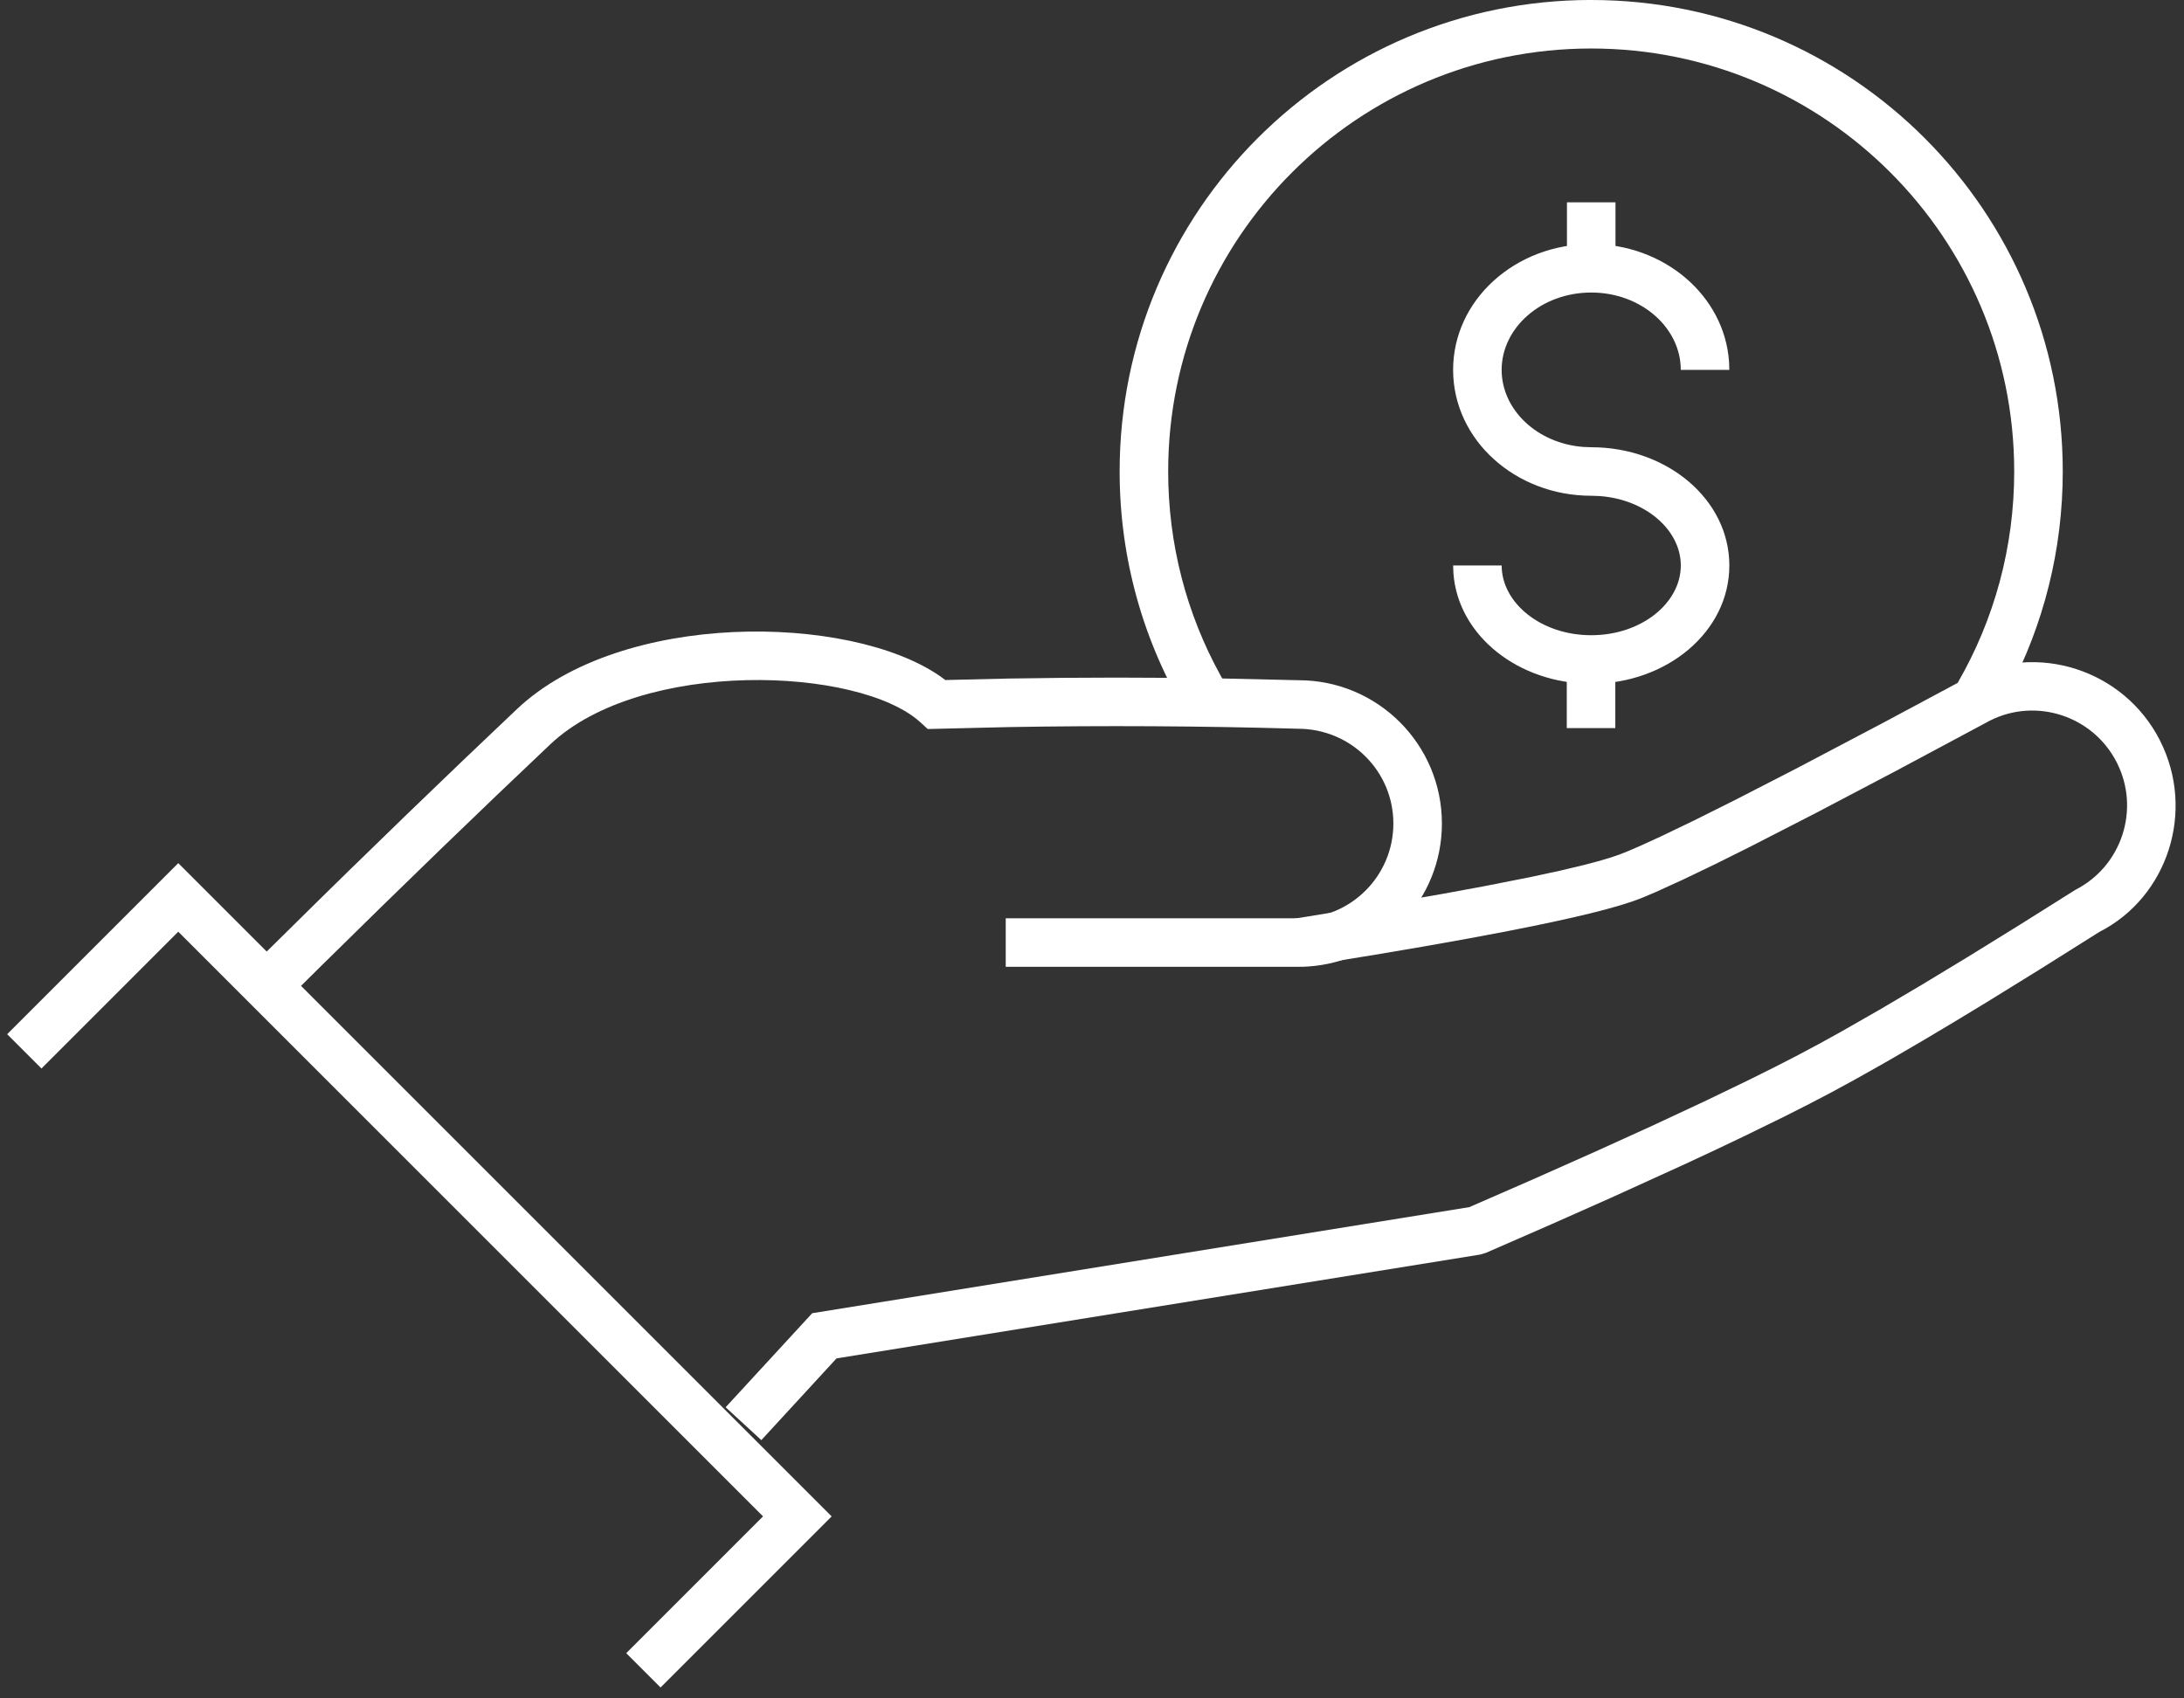 <?xml version="1.0" encoding="UTF-8"?> <svg xmlns="http://www.w3.org/2000/svg" height="70" viewBox="0 0 90 70" width="90"><rect x="0" y="0" width="90" height="70" fill="#333333" stroke="none"/><g fill="#fff" transform="translate(.288)"><path d="m38.438 27.859.228.169 2.593-.061c2.975-.052 5.965-.052 8.964-0l3.002.069c3.262 0 5.906 2.644 5.906 5.906 0 3.145-2.459 5.716-5.559 5.896l-.347.01h-12.068v-2h12.068c2.157 0 3.906-1.749 3.906-3.906s-1.749-3.906-3.935-3.907c-3.998-.114-7.965-.136-11.902-.068l-3.351.08-.299-.273c-2.524-2.307-11.508-2.637-15.254.903l-2.223 2.114-2.307 2.219-2.39 2.324-2.474 2.429-1.268 1.254-1.408-1.421 2.523-2.489c.414-.406.824-.808 1.23-1.205l2.398-2.331 2.315-2.226 2.231-2.121c4.305-4.067 13.678-3.94 17.421-1.364z"></path><path d="m88.719 30.515c1.481 2.906.325 6.463-2.499 7.897l-2.406 1.514-2.208 1.365-1.363.827-1.275.76-1.188.694c-.191.11-.378.217-.561.322l-1.057.594-.969.528-.913.478-.995.504-1.673.819-1.235.588-1.332.621-2.952 1.344-2.467 1.096-2.684 1.172-.238.07-26.52 4.279-3.099 3.369-1.471-1.355 3.568-3.876 27.078-4.372 2.653-1.158 2.577-1.147 2.334-1.061 2.09-.976 1.846-.89 1.095-.545.96-.494.857-.457.937-.518 1.556-.89 1.739-1.027 1.923-1.165 2.109-1.304 2.297-1.444c1.922-.979 2.686-3.332 1.707-5.254-.979-1.922-3.332-2.686-5.233-1.718l-3.851 2.061-3.303 1.737-2.756 1.414-1.402.698-1.354.651-1.098.5-.59.249-.39.144-.473.151-.558.158-.642.166-.727.173-.812.18-.897.188-.982.196-1.634.308-1.828.326-2.024.344-3.003.487-.313-1.975 3.614-.59 2.512-.436 1.66-.306 1.915-.378 1.21-.261 1.016-.242.568-.15.481-.141.394-.133.374-.149.475-.205.849-.388 1.385-.666 1.674-.836 2.499-1.284 3.593-1.892 3.488-1.868c2.906-1.481 6.463-.325 7.944 2.581z"></path><path d="m65.284 0c10.732 0 19.432 8.7 19.432 19.432 0 3.209-.78 6.307-2.246 9.077l-.351.633-1.732-1.001c1.518-2.626 2.328-5.608 2.328-8.71 0-9.628-7.805-17.432-17.432-17.432s-17.432 7.805-17.432 17.432c0 2.989.752 5.865 2.163 8.417l.337.583-1.712 1.034c-1.814-3.004-2.788-6.449-2.788-10.034 0-10.732 8.7-19.432 19.432-19.432z"></path><path d="m65.284 10.057c3.004 0 5.5 2.129 5.681 4.869l.01.319h-2c0-1.734-1.629-3.188-3.691-3.188s-3.691 1.454-3.691 3.188c0 1.642 1.462 3.034 3.37 3.176l.322.012c3.106 0 5.691 2.135 5.691 4.874 0 2.739-2.586 4.874-5.691 4.874-2.986 0-5.492-1.974-5.68-4.561l-.011-.313h2c0 1.541 1.615 2.874 3.691 2.874 2.076 0 3.691-1.334 3.691-2.874 0-1.459-1.449-2.733-3.368-2.863l-.324-.011c-3.12 0-5.691-2.296-5.691-5.188 0-2.892 2.572-5.188 5.691-5.188z"></path><path d="m66.284 8.339v2.718h-2v-2.718z"></path><path d="m66.277 27.181v2.828h-2v-2.828z"></path><path d="m36.033 47.583v9.973h-2l-.001-7.974h-34.084l.001 7.974h-2v-9.973z" transform="matrix(.707 .707 -.707 .707 42.149 3.383)"></path></g></svg> 